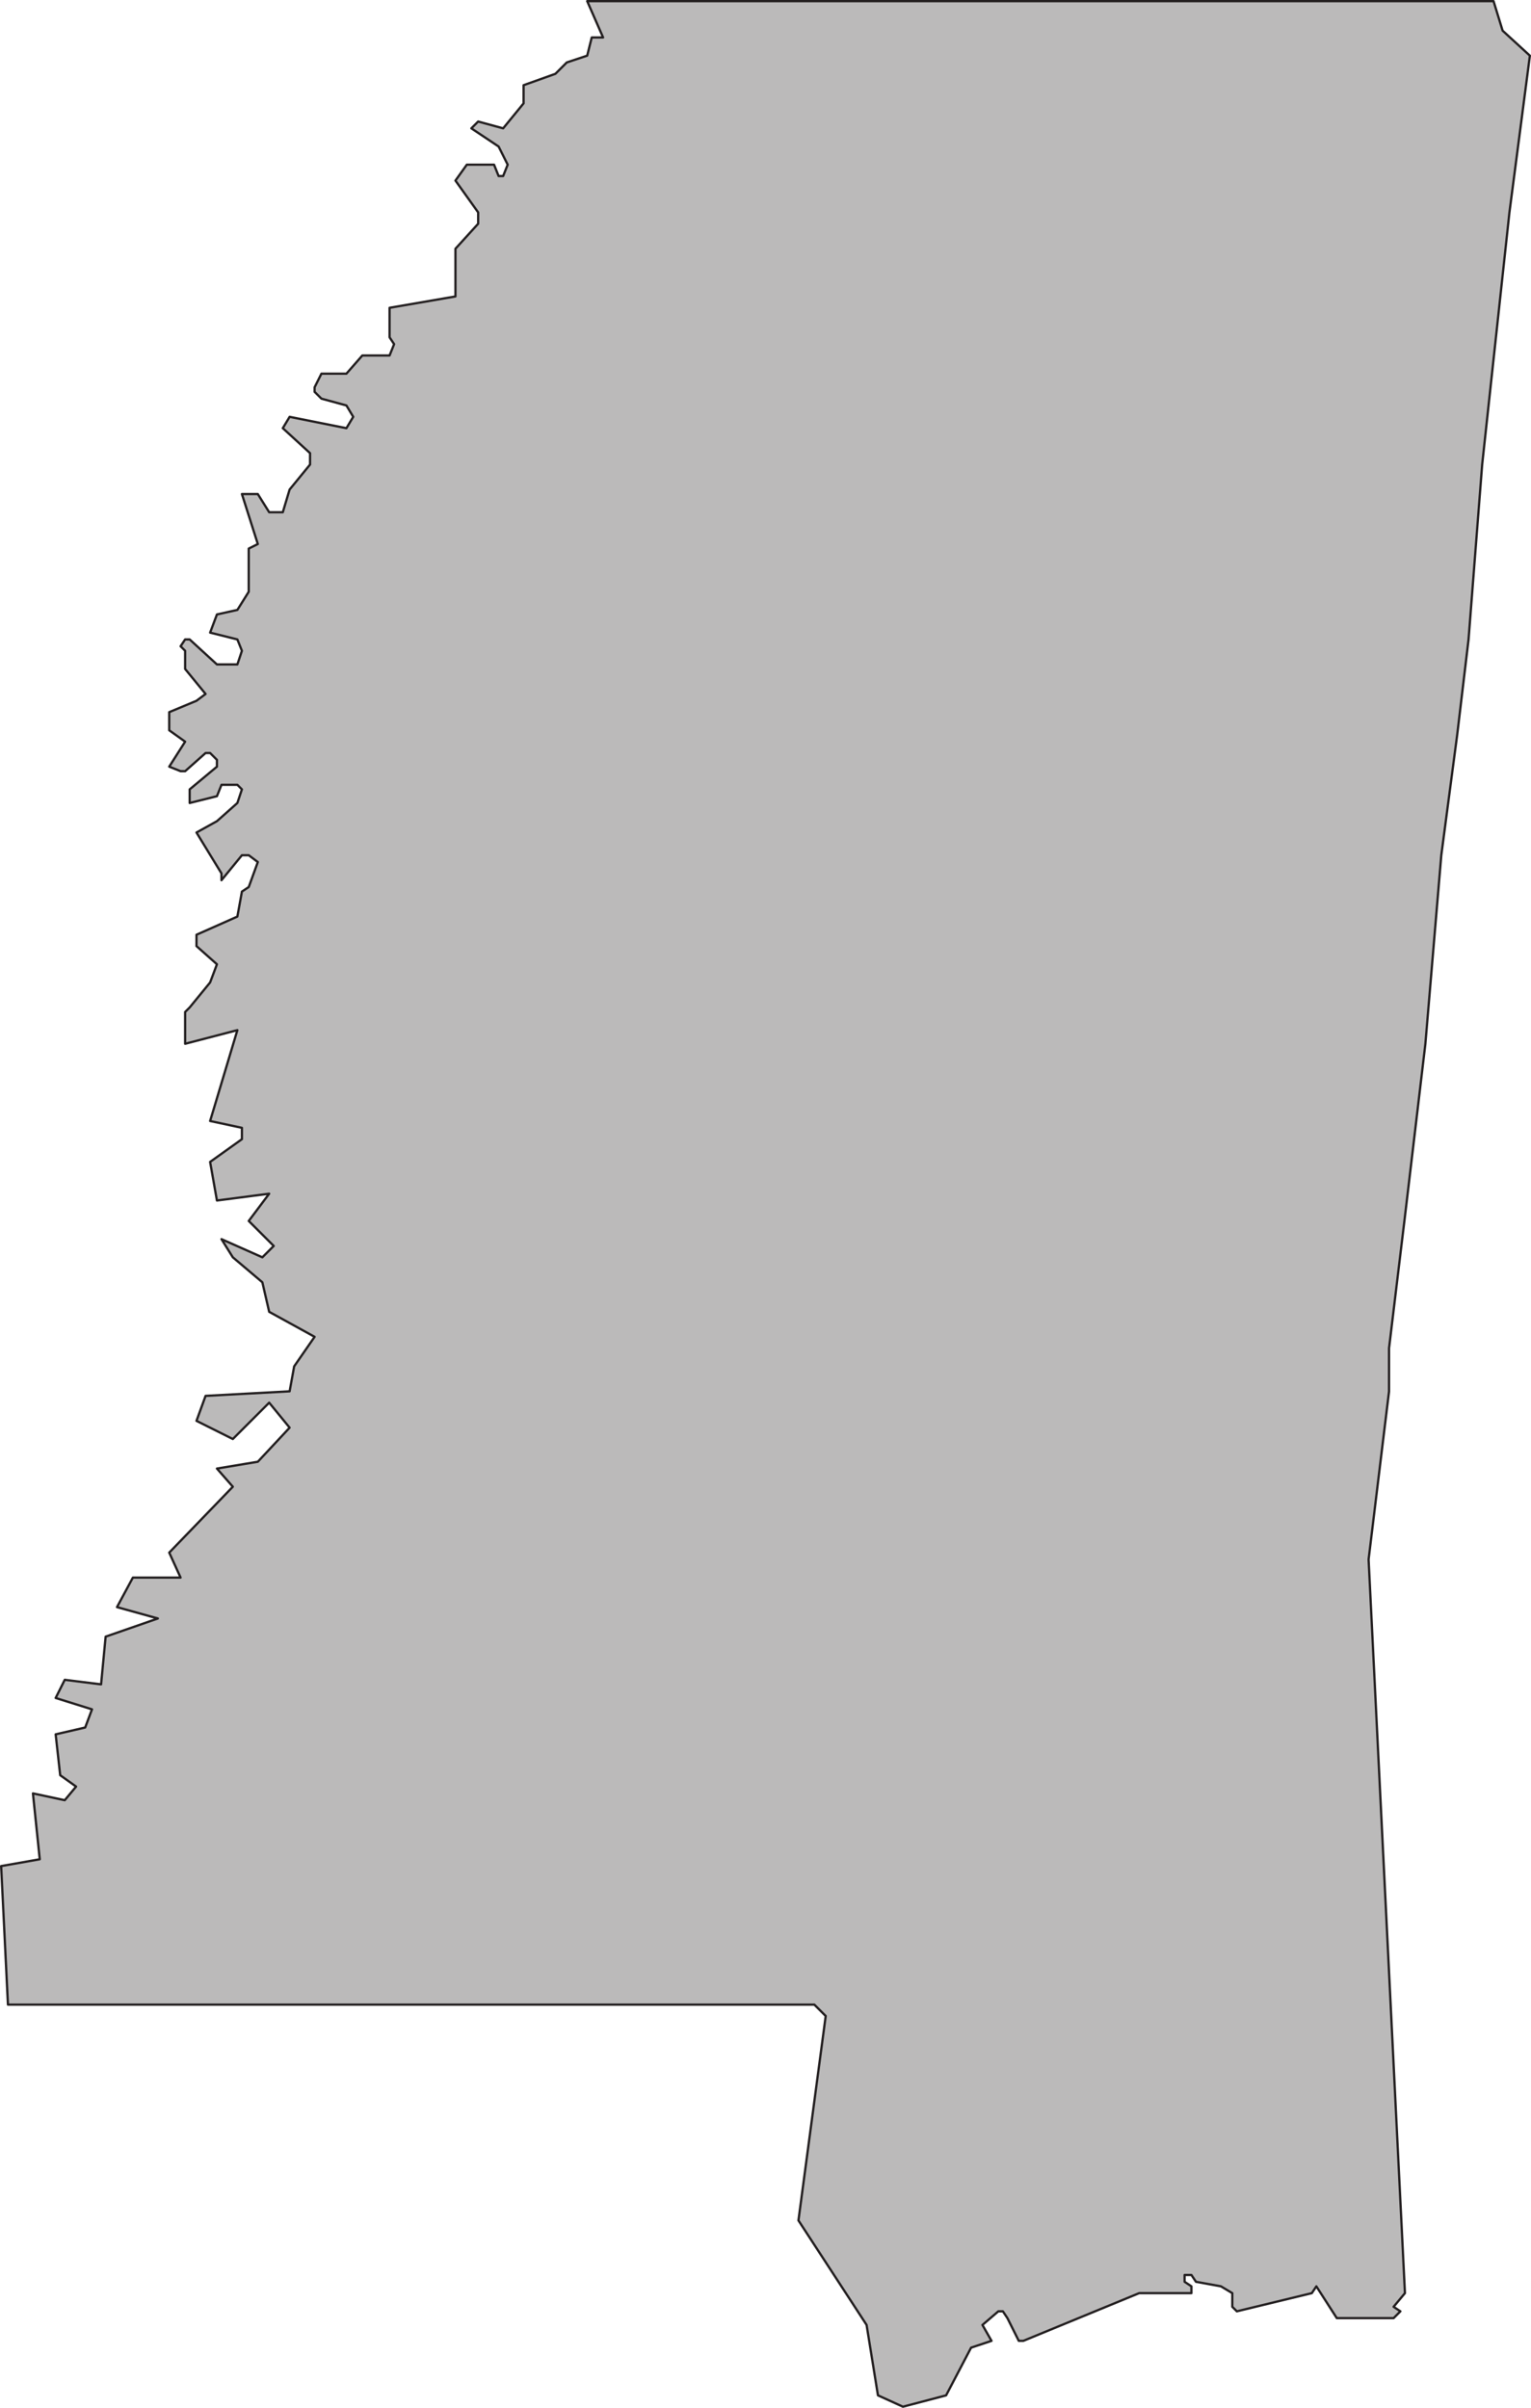 <svg xmlns="http://www.w3.org/2000/svg" width="505.496" height="794.988"><path fill="#bbbaba" fill-rule="evenodd" d="m312.375 790.875 8.25-15.75 6.75-2.25-3-5.25 5.25-4.5h1.5l1.5 2.25 3.75 7.5h1.5l38.25-15.75h17.25v-2.25l-2.25-1.5v-2.25h2.25l1.5 2.25 8.25 1.5 3.75 2.25v4.5l1.5 1.5 24.75-6 1.5-2.25 6.75 10.5h18.75l2.25-2.25-2.25-1.5 3.75-4.5-12-242.25 6.75-55.5v-14.25l5.25-43.5 6.75-57 5.25-62.25 5.25-39.75 3.75-31.5 4.5-57.75 9-83.25 6.75-51.75-9-8.25-3-9.75h-299.25l5.25 12h-3.75l-1.5 6-6.75 2.25-3.75 3.75-10.5 3.75v6l-6.75 8.25-8.25-2.25-2.25 2.25 9 6 3 6-1.5 3.75h-1.5l-1.5-3.75h-9l-3.75 5.25 7.5 10.5v3.75l-7.5 8.25v15.75l-21.75 3.75v9.75l1.5 2.25-1.5 3.75h-9l-5.25 6h-8.25l-2.25 4.5v1.5l2.25 2.25 8.25 2.25 2.25 3.75-2.25 3.75-18.75-3.75-2.25 3.75 9 8.25v3.75l-6.75 8.25-2.25 7.5h-4.5l-3.75-6h-5.25l5.25 16.5-3 1.5v14.25l-3.75 6-6.75 1.5-2.25 6 9 2.25 1.5 3.75-1.5 4.5h-6.75l-9-8.25h-1.5l-1.5 2.25 1.5 1.5v6l6.75 8.25-3 2.25-9 3.75v6l5.25 3.75-5.25 8.25 3.75 1.5h1.5l6.75-6h1.5l2.25 2.25v2.25l-9 7.5v4.5l9-2.25 1.5-3.75h5.25l1.5 1.5-1.5 4.5-6.75 6-6.75 3.75 8.25 13.5v2.25l6.75-8.25h2.25l3 2.25-3 8.25-2.25 1.5-1.5 8.25-13.5 6v3.75l6.75 6-2.25 6-6.75 8.25-1.5 1.5v10.5l17.25-4.5-9 30 10.5 2.25v3.75l-10.5 7.5 2.25 12.75 17.25-2.25-6.75 9 8.25 8.25-3.75 3.75-13.5-6 3.75 6 9.75 8.25 2.25 9.75 15 8.25-6.75 9.75-1.5 8.25-27.75 1.5-3 8.25 12 6 12-12 6.75 8.25-10.5 11.25-13.5 2.25 5.25 6-21 21.75 3.75 8.25h-15.75l-5.25 9.75 13.5 3.75-17.25 6-1.5 15.75-12-1.5-3 6 12 3.75-2.25 6-9.75 2.25 1.5 13.5 5.25 3.75-3.75 4.5-10.5-2.25 2.25 21.75-12.75 2.25 2.25 45.75h266.25l3.75 3.75-9 67.5 22.5 34.5 3.75 23.25 8.25 3.75 14.25-3.75"/><path fill="none" stroke="#231f20" stroke-linecap="round" stroke-linejoin="round" stroke-miterlimit="10" stroke-width=".75" d="m312.375 790.875 8.25-15.75 6.75-2.25-3-5.25 5.25-4.5h1.5l1.5 2.25 3.75 7.5h1.5l38.25-15.75h17.25v-2.25l-2.25-1.5v-2.25h2.25l1.5 2.25 8.25 1.5 3.75 2.25v4.5l1.5 1.5 24.75-6 1.5-2.25 6.75 10.5h18.75l2.25-2.25-2.25-1.5 3.75-4.5-12-242.25 6.75-55.5v-14.25l5.25-43.5 6.75-57 5.25-62.25 5.25-39.75 3.75-31.5 4.5-57.75 9-83.25 6.75-51.75-9-8.25-3-9.75h-299.25l5.25 12h-3.75l-1.5 6-6.75 2.25-3.75 3.75-10.5 3.75v6l-6.75 8.25-8.25-2.25-2.25 2.25 9 6 3 6-1.5 3.75h-1.5l-1.5-3.75h-9l-3.75 5.25 7.5 10.5v3.75l-7.5 8.25v15.75l-21.75 3.75v9.75l1.5 2.25-1.5 3.75h-9l-5.25 6h-8.25l-2.25 4.5v1.5l2.25 2.25 8.25 2.25 2.25 3.75-2.25 3.75-18.75-3.75-2.25 3.75 9 8.25v3.75l-6.75 8.25-2.25 7.5h-4.5l-3.75-6h-5.25l5.25 16.5-3 1.5v14.25l-3.75 6-6.75 1.5-2.25 6 9 2.25 1.5 3.75-1.5 4.5h-6.75l-9-8.25h-1.5l-1.5 2.25 1.5 1.5v6l6.75 8.25-3 2.25-9 3.75v6l5.25 3.75-5.25 8.25 3.75 1.5h1.5l6.75-6h1.5l2.25 2.25v2.25l-9 7.5v4.5l9-2.25 1.5-3.75h5.25l1.5 1.5-1.5 4.5-6.75 6-6.75 3.75 8.25 13.5v2.25l6.75-8.25h2.25l3 2.25-3 8.25-2.25 1.5-1.5 8.25-13.5 6v3.75l6.75 6-2.25 6-6.75 8.25-1.5 1.5v10.5l17.25-4.5-9 30 10.5 2.25v3.75l-10.5 7.5 2.25 12.75 17.25-2.25-6.75 9 8.25 8.25-3.75 3.75-13.5-6 3.75 6 9.75 8.25 2.25 9.75 15 8.25-6.75 9.75-1.5 8.25-27.75 1.5-3 8.25 12 6 12-12 6.75 8.25-10.5 11.25-13.5 2.25 5.25 6-21 21.75 3.75 8.25h-15.75l-5.25 9.75 13.5 3.75-17.25 6-1.5 15.75-12-1.5-3 6 12 3.75-2.25 6-9.75 2.25 1.5 13.5 5.25 3.75-3.75 4.5-10.5-2.25 2.25 21.75-12.75 2.25 2.25 45.75h266.25l3.75 3.75-9 67.5 22.5 34.5 3.75 23.25 8.25 3.75zm0 0"/></svg>
